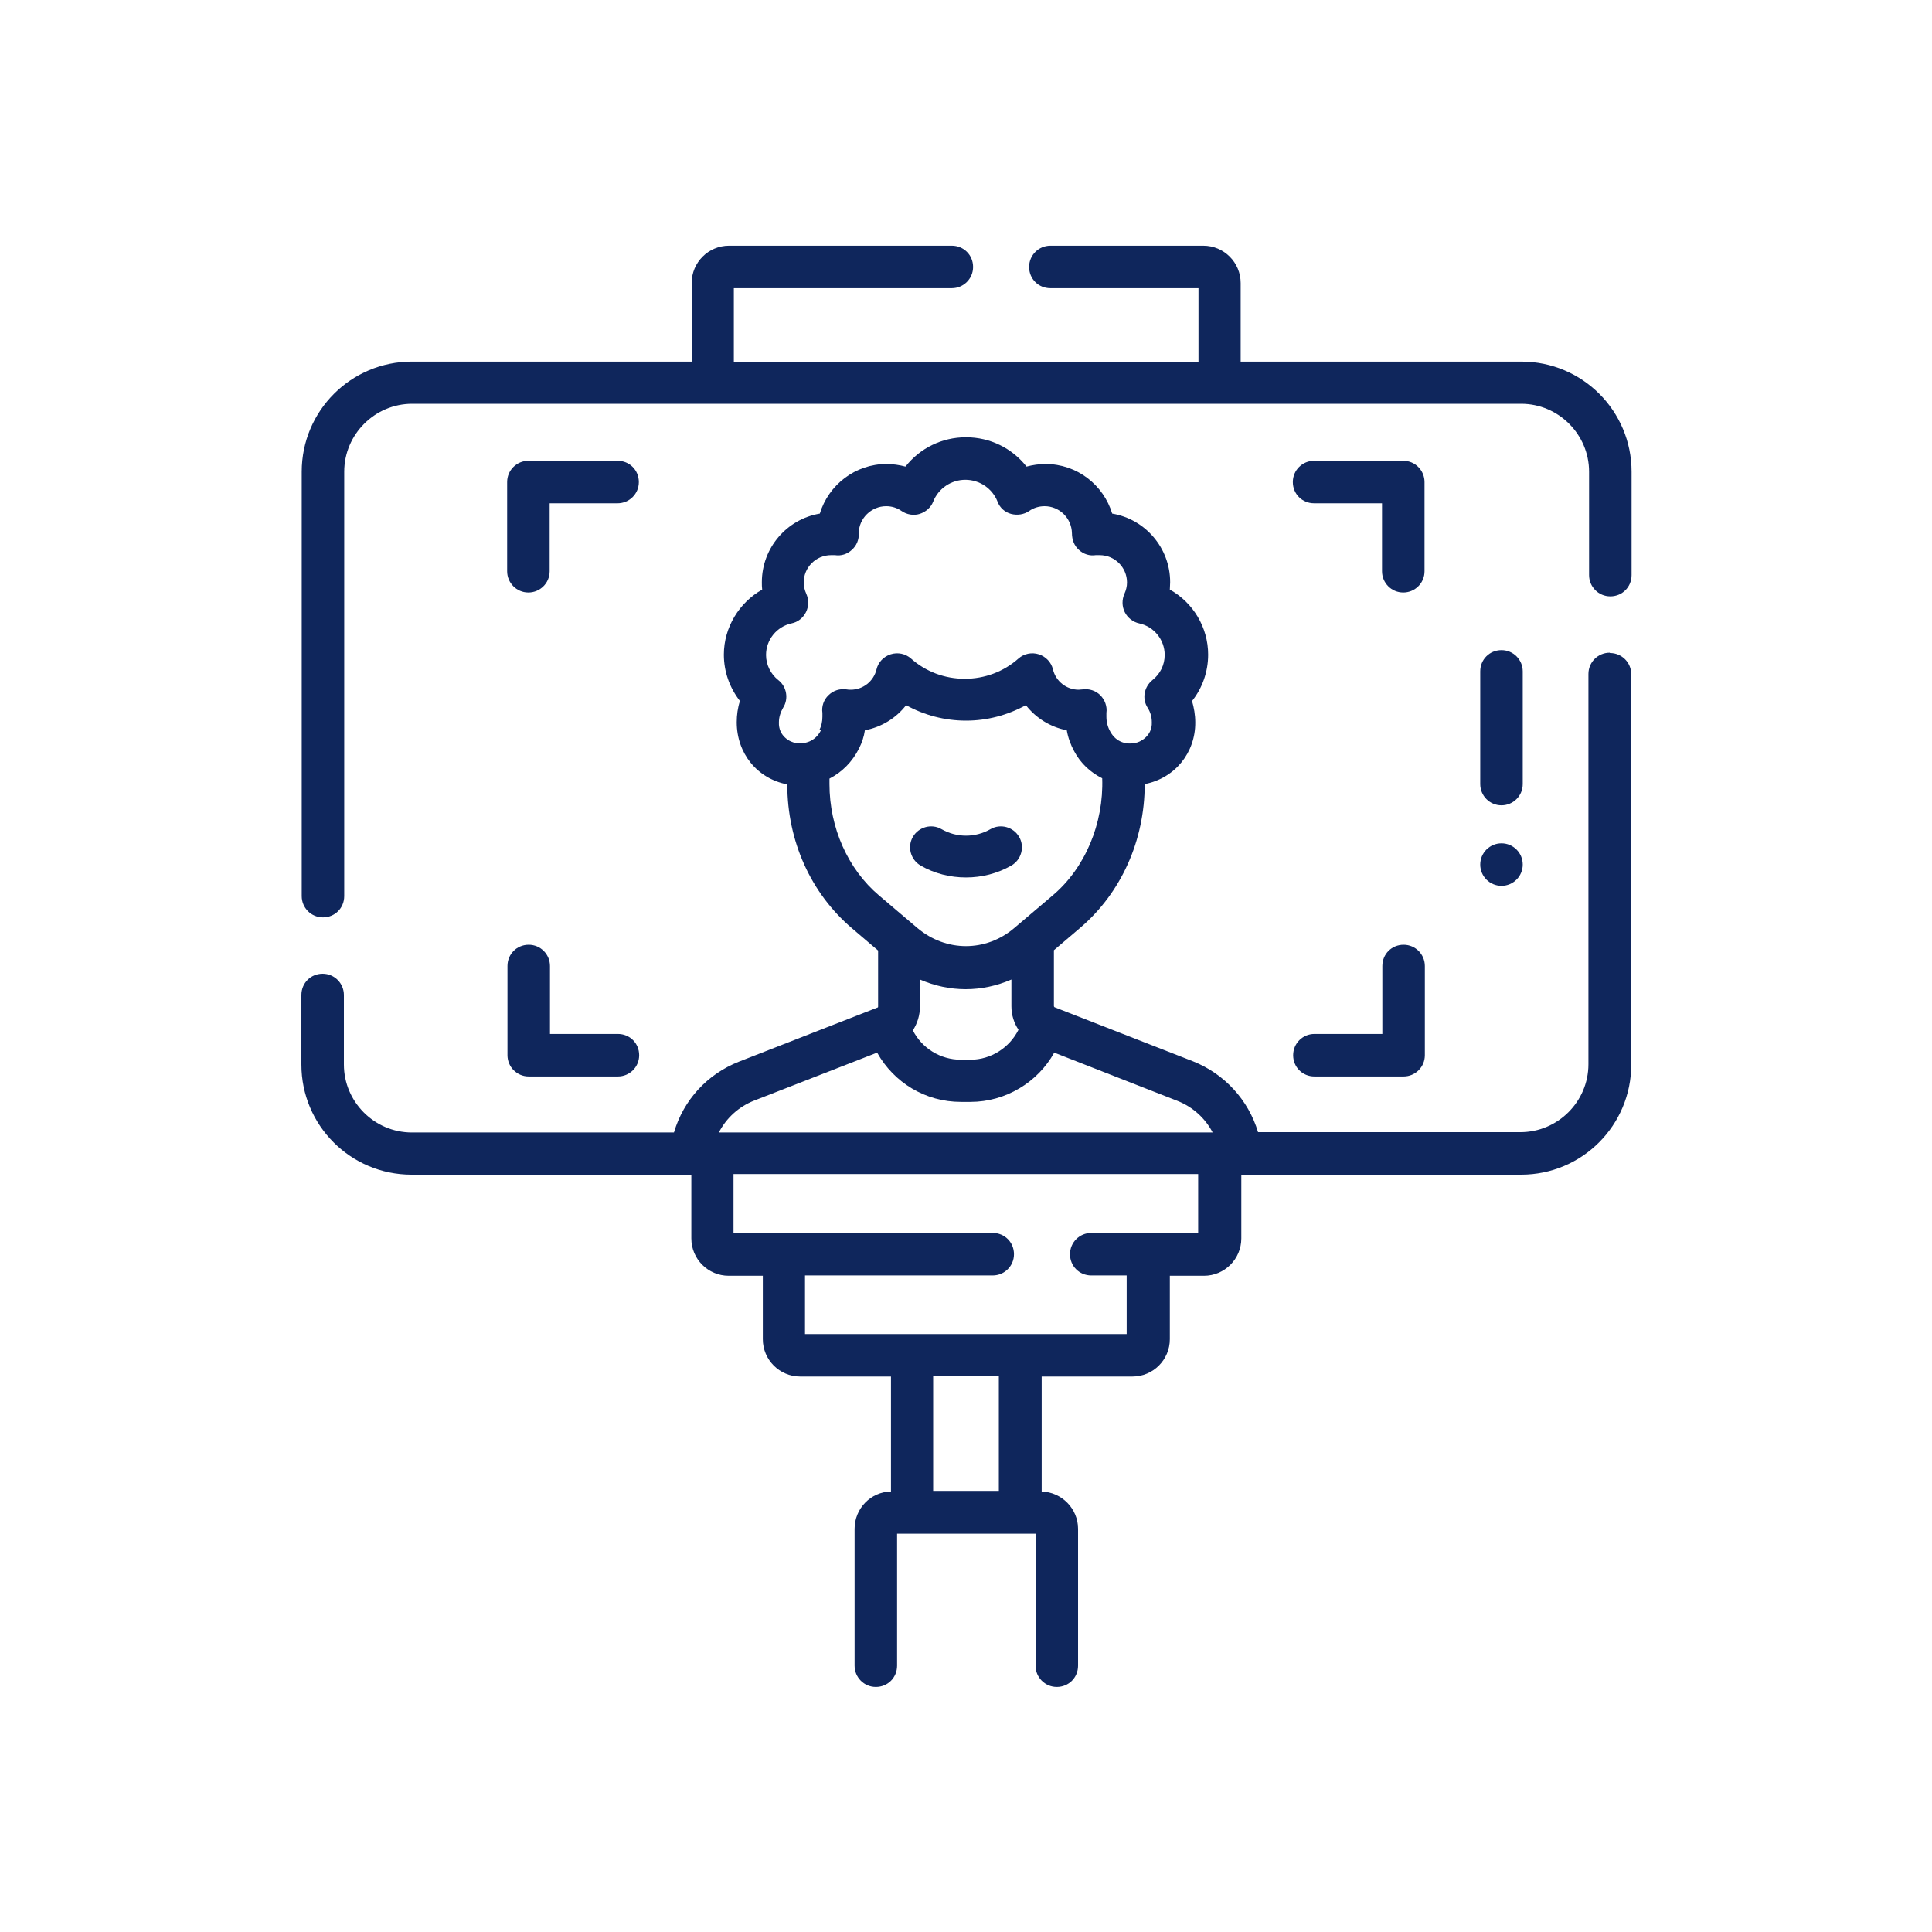 <?xml version="1.0" encoding="UTF-8"?>
<svg id="Capa_1" data-name="Capa 1" xmlns="http://www.w3.org/2000/svg" viewBox="0 0 60 60">
  <defs>
    <style>
      .cls-1 {
        fill: #0f265c;
      }
    </style>
  </defs>
  <path class="cls-1" d="M49.99,20.27c-.36,0-.66.29-.66.66v12.12c0,1.16-.95,2.11-2.11,2.11h-8.15c-.3-1-1.04-1.81-2.02-2.2l-4.3-1.68s-.02-.02-.02-.03c0-.03,0-1.71,0-1.74l.81-.69c1.28-1.09,2.01-2.72,2.01-4.47.94-.18,1.58-.98,1.57-1.92,0-.23-.04-.45-.1-.66.32-.4.5-.91.5-1.44,0-.85-.47-1.62-1.19-2.02,0-.07.01-.15.01-.23,0-1.07-.78-1.96-1.8-2.13-.27-.89-1.09-1.54-2.07-1.54-.2,0-.4.03-.59.08-.45-.57-1.13-.91-1.88-.91s-1.43.34-1.88.91c-.19-.05-.39-.08-.59-.08-.97,0-1.8.65-2.07,1.54-1.02.17-1.8,1.06-1.8,2.13,0,.08,0,.15.01.23-.71.4-1.19,1.17-1.19,2.02,0,.53.18,1.03.5,1.44-.07.21-.1.44-.1.66,0,.96.63,1.75,1.57,1.93h0c0,1.76.73,3.38,2.01,4.47l.81.69s0,1.71,0,1.74c0,.01,0,.03-.02.03l-4.3,1.68c-.99.39-1.72,1.19-2.02,2.2h-8.14c-1.16,0-2.11-.95-2.11-2.11v-2.16c0-.36-.29-.66-.66-.66s-.66.29-.66.66v2.16c0,1.89,1.53,3.42,3.42,3.42h8.69v1.98c0,.64.52,1.16,1.16,1.16h1.06v1.97c0,.64.52,1.16,1.16,1.16h2.82v3.57c-.63.01-1.13.53-1.13,1.16v4.25c0,.36.29.66.66.66s.66-.29.66-.66v-4.1h4.3v4.1c0,.36.29.66.66.66s.66-.29.66-.66v-4.25c0-.63-.51-1.14-1.13-1.16v-3.57h2.82c.64,0,1.16-.52,1.16-1.16v-1.97h1.06c.64,0,1.16-.52,1.16-1.16v-1.98h8.69c1.89,0,3.42-1.53,3.42-3.42v-12.12c0-.36-.29-.66-.66-.66h0ZM25.5,22.67c-.18.37-.53.45-.79.4-.15-.01-.54-.2-.52-.64,0-.16.05-.31.13-.45.18-.28.11-.66-.15-.86-.24-.19-.38-.48-.38-.78,0-.47.33-.88.79-.98.2-.04.36-.17.45-.35s.09-.39.01-.57c-.05-.11-.08-.23-.08-.35,0-.47.38-.85.85-.85.03,0,.07,0,.12,0,.19.03.38-.03.52-.16.15-.13.23-.32.22-.52,0-.46.39-.84.85-.84.17,0,.34.05.48.15.16.11.37.15.56.09.19-.06.35-.2.42-.38.16-.41.56-.68,1-.68s.84.27,1,.68c.07.19.23.33.42.38s.4.02.56-.09c.14-.1.31-.15.48-.15.46,0,.84.37.85.84,0,.2.07.39.22.52.14.13.33.19.52.16.05,0,.08,0,.12,0,.47,0,.85.38.85.85,0,.12-.03.24-.08.35-.08.18-.08.39.01.57.09.18.26.31.45.35.46.1.79.51.79.98,0,.31-.14.59-.38.78-.26.21-.33.58-.15.86.09.14.13.29.13.45.02.44-.39.63-.51.64-.25.06-.59,0-.78-.35-.08-.14-.12-.3-.12-.46,0-.03,0-.07,0-.12.03-.2-.05-.41-.19-.55s-.35-.21-.55-.18c-.05,0-.09.01-.12.01-.38,0-.71-.26-.8-.63-.05-.22-.22-.4-.44-.47-.22-.07-.46-.02-.63.13-.46.41-1.05.63-1.67.63s-1.21-.22-1.67-.63c-.17-.15-.41-.2-.63-.13-.22.07-.39.25-.44.47-.09.37-.42.63-.8.63-.04,0-.08,0-.13-.01-.2-.03-.41.03-.56.18-.15.14-.22.35-.19.55,0,.05,0,.09,0,.12,0,.15-.03.29-.1.42h0ZM25.76,24.36v-.18c.39-.2.71-.52.92-.94.09-.18.15-.36.18-.56.52-.1.97-.38,1.28-.78.56.31,1.2.48,1.86.48s1.29-.17,1.86-.48c.31.4.76.68,1.27.78.04.23.12.45.23.65.2.38.51.66.87.84.05,1.4-.53,2.79-1.54,3.64l-1.19,1.01c-.88.75-2.12.75-3.01,0l-1.19-1.01c-.97-.82-1.54-2.11-1.54-3.46h0ZM31.63,31.98c-.28.56-.86.93-1.49.93h-.3c-.64,0-1.21-.36-1.49-.91.14-.22.22-.47.22-.75v-.83c.46.2.94.3,1.42.3s.96-.1,1.42-.3v.83c0,.27.08.52.22.73h0ZM31.02,46.3h-2.04v-3.56h2.04v3.56ZM37.21,38.29h-3.32c-.36,0-.66.29-.66.66s.29.66.66.66h1.1v1.82h-9.99v-1.82h5.83c.36,0,.66-.29.66-.66s-.29-.66-.66-.66h-8.05v-1.83h14.43v1.83h0ZM22.33,35.16c.23-.44.61-.79,1.09-.98l3.82-1.49c.52.93,1.5,1.53,2.6,1.53h.3c1.09,0,2.09-.61,2.6-1.53l3.83,1.5c.48.19.86.54,1.09.98h-15.33Z"/>
  <path class="cls-1" d="M47.22,11.23h-8.69v-2.44c0-.64-.52-1.16-1.16-1.16h-4.75c-.36,0-.66.29-.66.66s.29.66.66.66h4.6v2.29h-14.43v-2.29h6.77c.36,0,.66-.29.66-.66s-.29-.66-.66-.66h-6.92c-.64,0-1.16.52-1.16,1.16v2.44h-8.69c-1.89,0-3.42,1.53-3.42,3.42v13.18c0,.36.29.66.66.66s.66-.29.66-.66v-13.18c0-1.16.95-2.11,2.11-2.11h34.44c1.16,0,2.11.95,2.11,2.11v3.21c0,.36.29.66.66.66s.66-.29.66-.66v-3.21c0-1.89-1.53-3.42-3.42-3.42h0Z"/>
  <path class="cls-1" d="M46.63,25.01c.36,0,.66-.29.66-.66v-3.5c0-.36-.29-.66-.66-.66s-.66.29-.66.66v3.5c0,.36.29.66.66.66Z"/>
  <path class="cls-1" d="M43.58,18.4c.36,0,.66-.29.66-.66v-2.77c0-.36-.29-.66-.66-.66h-2.77c-.36,0-.66.29-.66.66s.29.66.66.66h2.11v2.11c0,.36.29.66.66.66Z"/>
  <path class="cls-1" d="M40.82,33.43h2.77c.36,0,.66-.29.66-.66v-2.77c0-.36-.29-.66-.66-.66s-.66.29-.66.66v2.11h-2.11c-.36,0-.66.29-.66.66s.29.66.66.66Z"/>
  <path class="cls-1" d="M16.41,18.4c.36,0,.66-.29.66-.66v-2.11h2.11c.36,0,.66-.29.66-.66s-.29-.66-.66-.66h-2.77c-.36,0-.66.29-.66.66v2.77c0,.36.29.66.66.66Z"/>
  <path class="cls-1" d="M15.76,32.77c0,.36.29.66.66.66h2.77c.36,0,.66-.29.66-.66s-.29-.66-.66-.66h-2.11v-2.11c0-.36-.29-.66-.66-.66s-.66.29-.66.66v2.77Z"/>
  <path class="cls-1" d="M28.59,26.88c.43.25.92.37,1.41.37s.97-.12,1.41-.37c.31-.18.42-.58.24-.89-.18-.31-.58-.42-.89-.24-.47.27-1.05.27-1.52,0-.31-.18-.71-.07-.89.24-.18.31-.07.71.24.89Z"/>
  <circle class="cls-1" cx="46.63" cy="26.85" r=".66"/>
</svg>